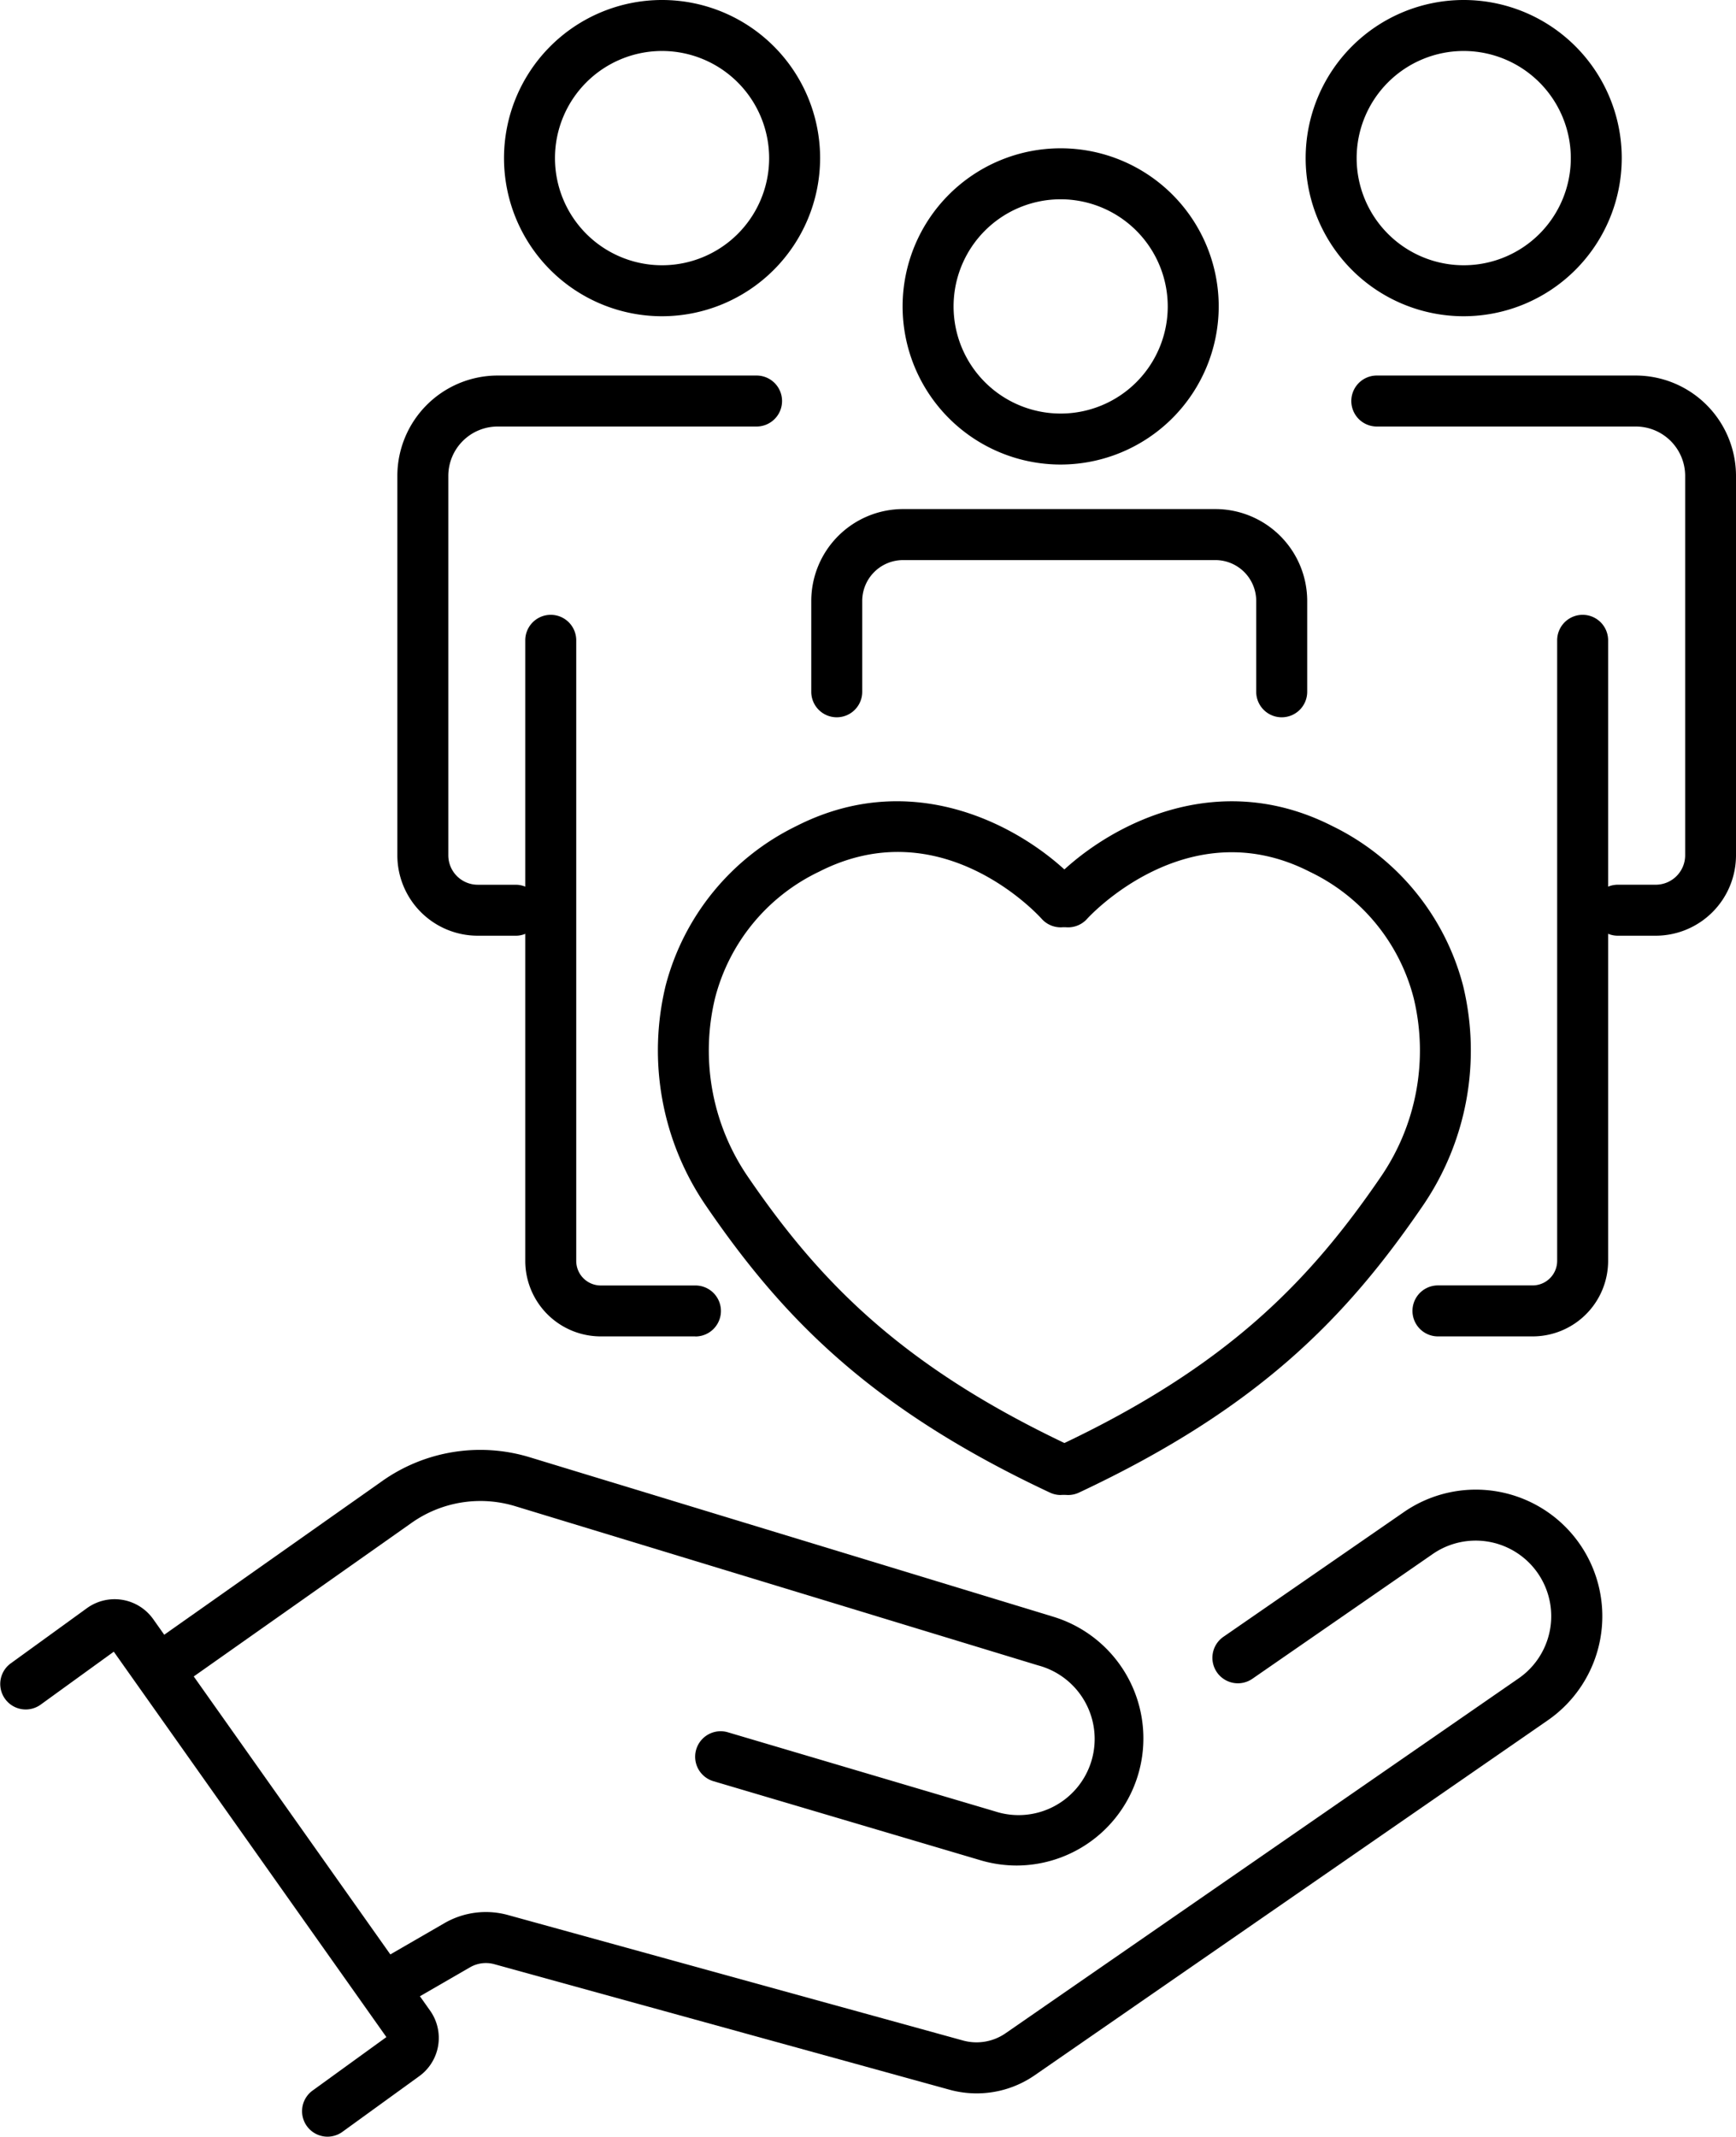 <svg xmlns="http://www.w3.org/2000/svg" width="70.716" height="86.996" viewBox="0 0 70.716 86.996">
  <g id="apie-03" transform="translate(0.001 0)">
    <path id="Path_582" data-name="Path 582" d="M57.709,78.533a1.035,1.035,0,0,1-.44-.1c-7.353-3.447-10.919-7.163-14.011-11.683a11.194,11.194,0,0,1-1.64-8.954,10.045,10.045,0,0,1,5.311-6.492c5.133-2.619,9.8.417,11.557,2.387a1.038,1.038,0,0,1-1.551,1.381c-.174-.194-4.094-4.452-9.063-1.919a7.871,7.871,0,0,0-4.242,5.155,9.092,9.092,0,0,0,1.341,7.269c2.9,4.239,6.252,7.728,13.179,10.975a1.038,1.038,0,0,1-.441,1.979Z" transform="translate(-14.505 -17.663)"/>
    <path id="Path_583" data-name="Path 583" d="M66.5,78.533a1.038,1.038,0,0,1-.441-1.979c6.926-3.246,10.277-6.735,13.178-10.975a9.093,9.093,0,0,0,1.342-7.268,7.871,7.871,0,0,0-4.242-5.156c-5-2.551-9.022,1.872-9.062,1.917a1.038,1.038,0,1,1-1.552-1.379c1.752-1.971,6.421-5.007,11.557-2.388A10.046,10.046,0,0,1,82.59,57.8a11.192,11.192,0,0,1-1.64,8.953c-3.092,4.52-6.659,8.236-14.011,11.683A1.035,1.035,0,0,1,66.5,78.533Z" transform="translate(-22.991 -17.663)"/>
    <path id="Path_584" data-name="Path 584" d="M63.109,22.183a6.438,6.438,0,1,1,6.438-6.438A6.445,6.445,0,0,1,63.109,22.183Zm0-10.8a4.362,4.362,0,1,0,4.362,4.362A4.367,4.367,0,0,0,63.109,11.383Z" transform="translate(-19.904 -3.269)"/>
    <path id="Path_585" data-name="Path 585" d="M38.082,12.876A6.438,6.438,0,1,1,44.52,6.438,6.445,6.445,0,0,1,38.082,12.876Zm0-10.8a4.362,4.362,0,1,0,4.362,4.362A4.367,4.367,0,0,0,38.082,2.076Z" transform="translate(-11.114)"/>
    <path id="Path_586" data-name="Path 586" d="M88.416,12.876a6.438,6.438,0,1,1,6.438-6.438A6.445,6.445,0,0,1,88.416,12.876Zm0-10.8a4.362,4.362,0,1,0,4.363,4.362A4.367,4.367,0,0,0,88.416,2.076Z" transform="translate(-28.793)"/>
    <path id="Path_587" data-name="Path 587" d="M29.763,46.375H28.22A3.276,3.276,0,0,1,24.947,43.1V27.652a4.09,4.09,0,0,1,4.085-4.085H39.58a1.038,1.038,0,0,1,0,2.076H29.033a2.012,2.012,0,0,0-2.01,2.009V43.1a1.2,1.2,0,0,0,1.2,1.2h1.543a1.038,1.038,0,0,1,0,2.076Z" transform="translate(-8.762 -8.277)"/>
    <path id="Path_588" data-name="Path 588" d="M39.909,67.964H36.053a3.076,3.076,0,0,1-3.073-3.073V39.623a1.038,1.038,0,1,1,2.076,0V64.891a1,1,0,0,0,1,1h3.856a1.038,1.038,0,1,1,0,2.076Z" transform="translate(-11.584 -13.552)"/>
    <path id="Path_589" data-name="Path 589" d="M97.243,46.375H95.7a1.038,1.038,0,1,1,0-2.076h1.543a1.2,1.2,0,0,0,1.2-1.2V27.652a2.012,2.012,0,0,0-2.01-2.009H85.882a1.038,1.038,0,0,1,0-2.076H96.429a4.09,4.09,0,0,1,4.085,4.085V43.1A3.275,3.275,0,0,1,97.243,46.375Z" transform="translate(-29.799 -8.277)"/>
    <path id="Path_590" data-name="Path 590" d="M93.579,67.964H89.723a1.038,1.038,0,1,1,0-2.076h3.856a1,1,0,0,0,1-1V39.623a1.038,1.038,0,1,1,2.076,0V64.891A3.076,3.076,0,0,1,93.579,67.964Z" transform="translate(-31.149 -13.552)"/>
    <path id="Path_591" data-name="Path 591" d="M70.1,40.426a1.038,1.038,0,0,1-1.038-1.038v-3.7A1.665,1.665,0,0,0,67.4,34.025H54.677a1.665,1.665,0,0,0-1.664,1.663v3.7a1.038,1.038,0,1,1-2.076,0v-3.7a3.744,3.744,0,0,1,3.739-3.74H67.4a3.744,3.744,0,0,1,3.739,3.74v3.7A1.038,1.038,0,0,1,70.1,40.426Z" transform="translate(-17.891 -11.221)"/>
    <path id="Path_592" data-name="Path 592" d="M44.5,107.917a5.2,5.2,0,0,1-1.476-.215l-10.879-3.219a1.038,1.038,0,0,1,.589-1.991l10.879,3.219a3.1,3.1,0,1,0,1.758-5.943L24.084,93.29a4.862,4.862,0,0,0-4.244.682l-9.419,6.638a1.038,1.038,0,0,1-1.2-1.7l9.419-6.638a6.921,6.921,0,0,1,6.045-.971L45.966,97.78A5.177,5.177,0,0,1,44.5,107.917Z" transform="translate(-3.085 -31.961)"/>
    <path id="Path_593" data-name="Path 593" d="M47.919,118.067a4.154,4.154,0,0,1-1.109-.151l-18.54-5.11a1.292,1.292,0,0,0-.982.126L24.73,114.41a1.038,1.038,0,0,1-1.039-1.8l2.558-1.478a3.38,3.38,0,0,1,2.572-.329l18.54,5.11a2.08,2.08,0,0,0,1.741-.295L70,101.169a3.077,3.077,0,1,0-3.5-5.062l-7.346,5.079a1.038,1.038,0,1,1-1.181-1.708L65.324,94.4a5.153,5.153,0,0,1,5.862,8.478l-20.9,14.452A4.154,4.154,0,0,1,47.919,118.067Z" transform="translate(-8.139 -32.834)"/>
    <path id="Path_594" data-name="Path 594" d="M13.342,122.247a1.038,1.038,0,0,1-.609-1.879l3.006-2.176L4.634,102.5l-2.987,2.162a1.038,1.038,0,0,1-1.218-1.681l3.12-2.259a1.927,1.927,0,0,1,2.69.452l11.28,15.941a1.922,1.922,0,0,1-.459,2.681l-3.11,2.252A1.041,1.041,0,0,1,13.342,122.247Zm2.51-4.138h0Z" transform="translate(0 -35.251)"/>
  </g>
</svg>
